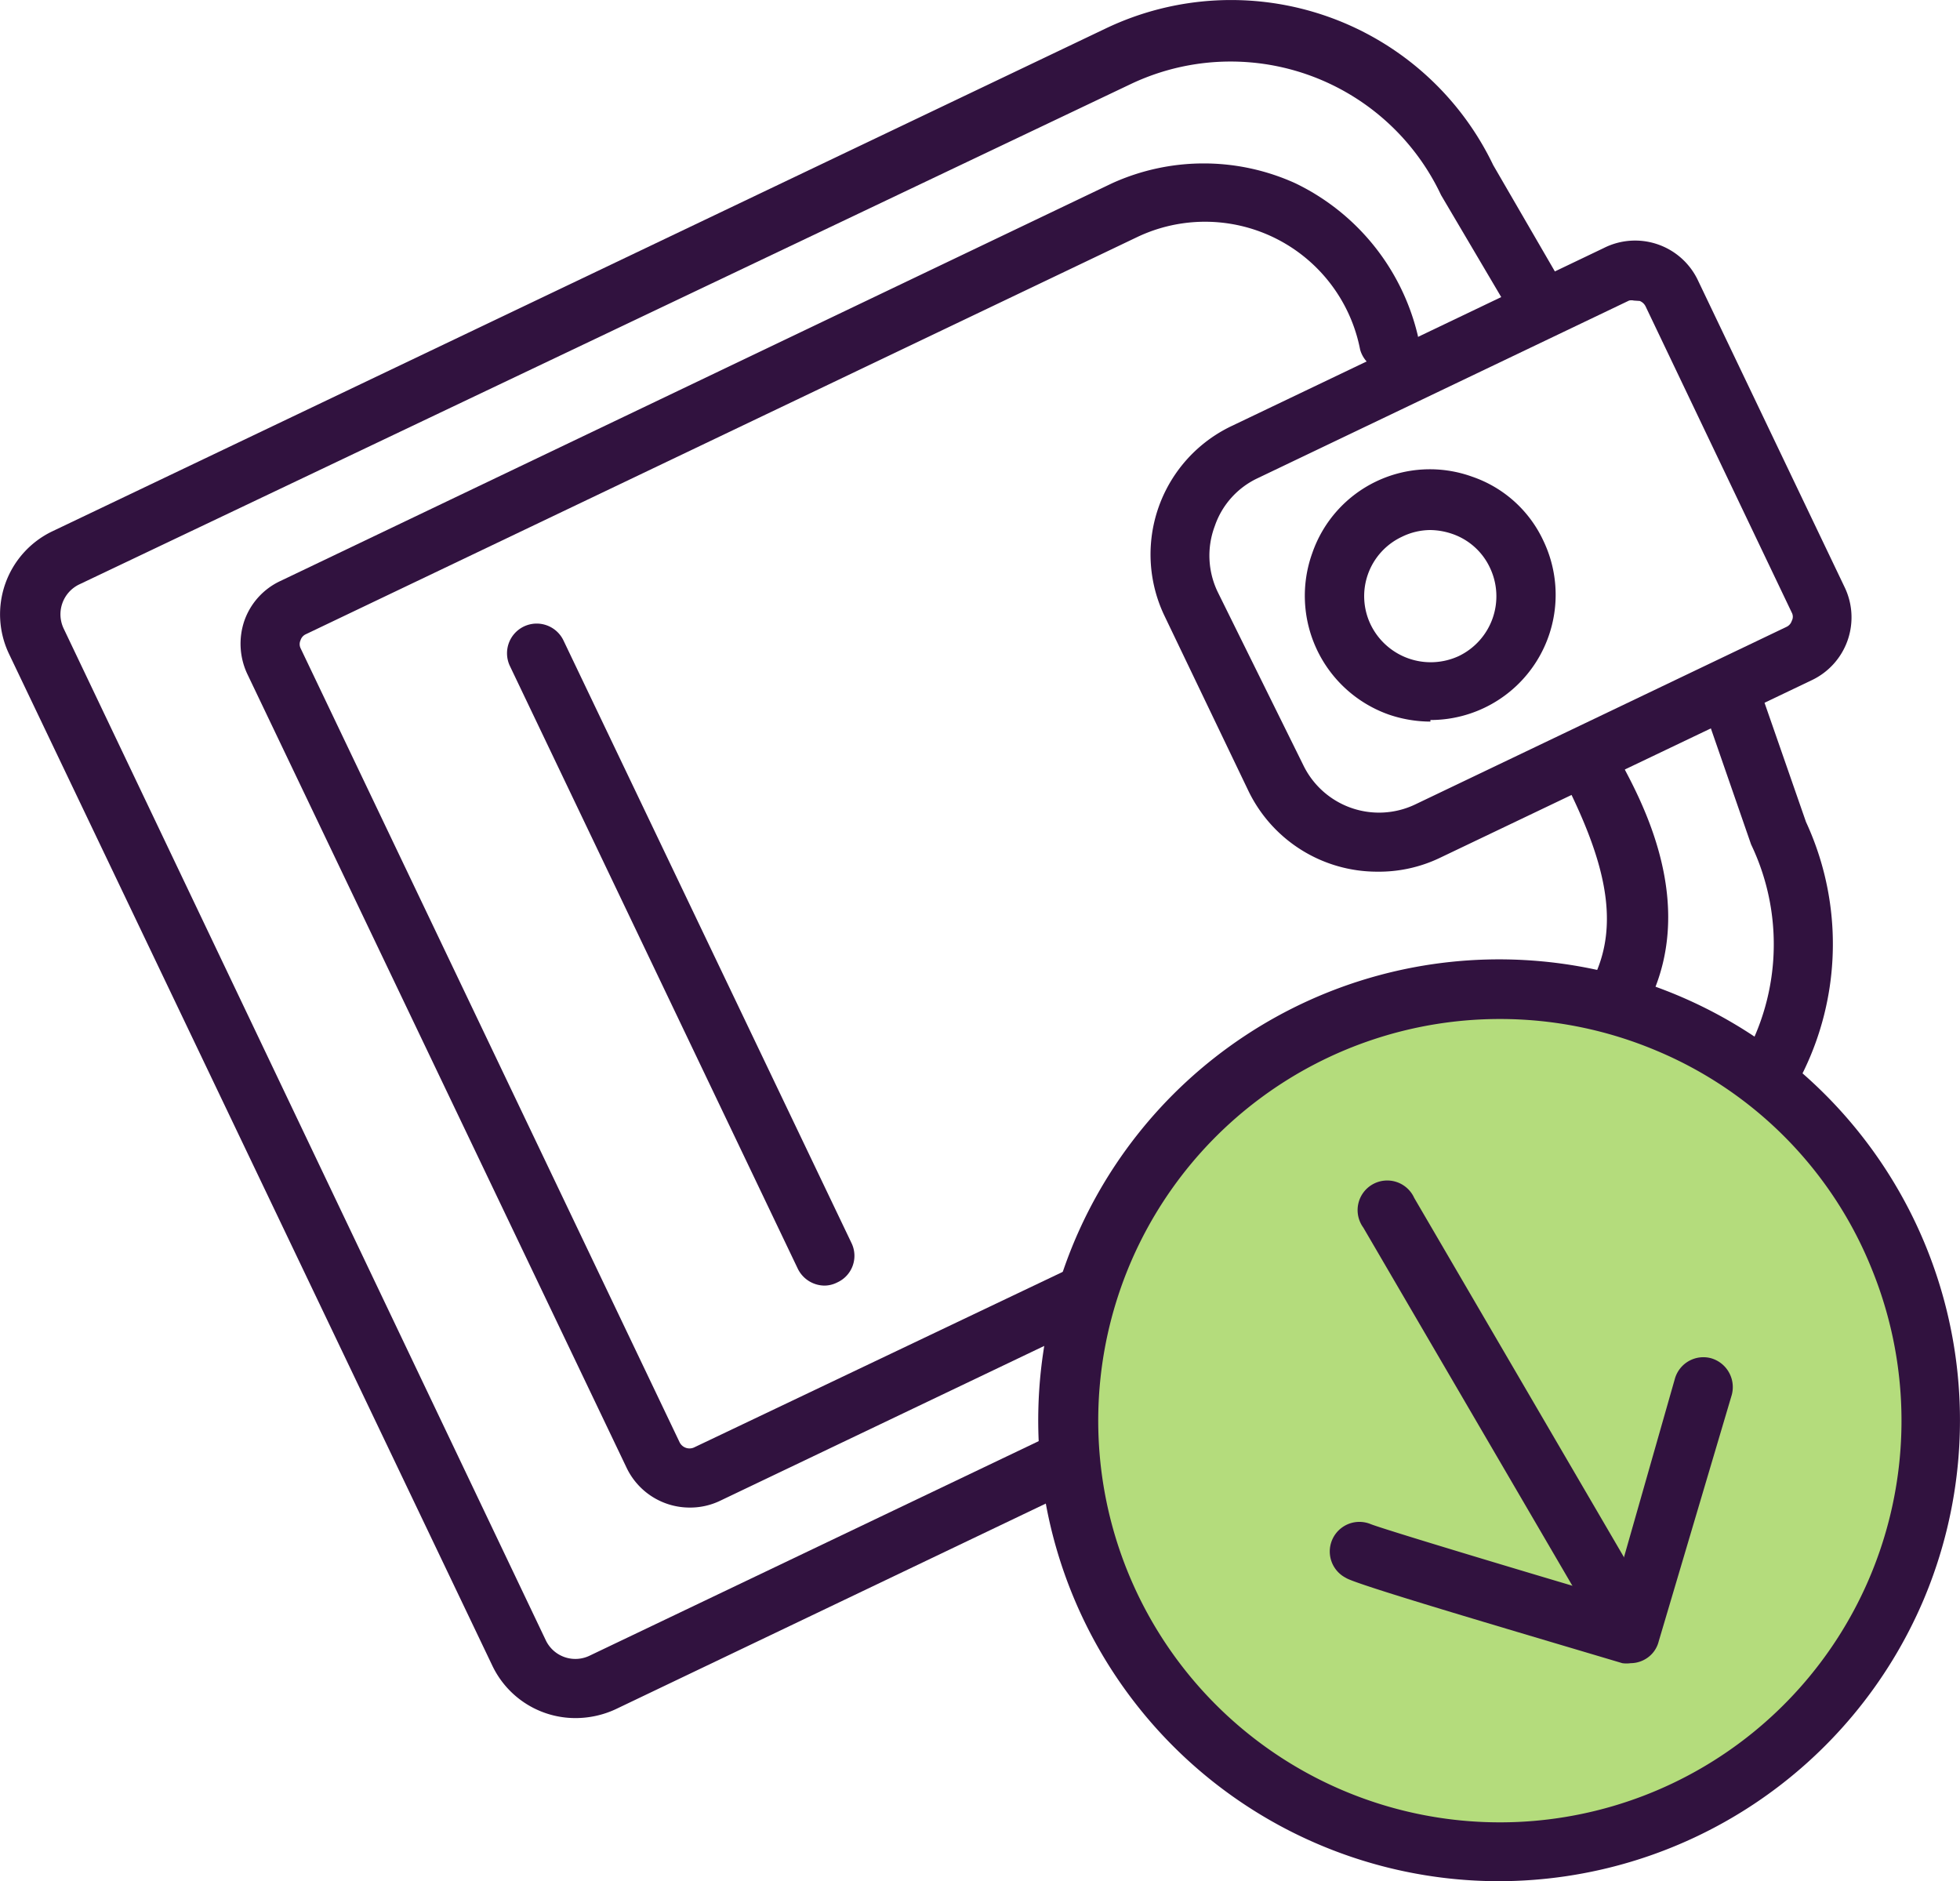 <svg xmlns="http://www.w3.org/2000/svg" viewBox="0 0 49.63 47.63"><defs><style>.cls-1{fill:#31123f;}.cls-2{fill:#b4dc7c;}</style></defs><title>low-flat-excess</title><g id="Layer_2" data-name="Layer 2"><g id="Layer_2-2" data-name="Layer 2"><path class="cls-1" d="M14.57,43.5a2.33,2.33,0,0,1-2.1-1.32L.23,16.56a2.33,2.33,0,0,1,1.1-3.11L28,.72a7.36,7.36,0,0,1,9.81,3.46l1.74,3a.75.75,0,1,1-1.29.76l-1.77-3a5.89,5.89,0,0,0-7.84-2.82L2,14.8a.84.84,0,0,0-.39,1.11L13.82,41.53a.83.83,0,0,0,1.11.39L41.58,29.19a5.85,5.85,0,0,0,2.76-7.81l-1.13-3.26a.75.75,0,1,1,1.41-.5l1.11,3.19a7.36,7.36,0,0,1-3.5,9.73L15.58,43.28A2.42,2.42,0,0,1,14.57,43.5Z"/><path class="cls-1" d="M34.87,22.07A3.62,3.62,0,0,1,31.6,20L29.49,15.6a3.6,3.6,0,0,1,1.71-4.82l9.41-4.5A1.76,1.76,0,0,1,43,7.11l3.71,7.76a1.76,1.76,0,0,1-.83,2.35l-9.42,4.5A3.57,3.57,0,0,1,34.87,22.07Zm6.5-14.46a.25.25,0,0,0-.12,0l-9.41,4.5a2.08,2.08,0,0,0-1.08,1.21A2.12,2.12,0,0,0,30.84,15L33,19.37a2.13,2.13,0,0,0,2.83,1l9.41-4.5a.25.25,0,0,0,.13-.15.22.22,0,0,0,0-.21h0l-3.7-7.75a.28.28,0,0,0-.15-.14Z"/><path class="cls-1" d="M36.22,18.27a3.28,3.28,0,0,1-1.06-.18A3.19,3.19,0,0,1,33.23,14a3.15,3.15,0,0,1,4.05-1.93,3.09,3.09,0,0,1,1.8,1.62h0a3.17,3.17,0,0,1-2.86,4.54Zm0-4.85a1.65,1.65,0,0,0-.72.17,1.66,1.66,0,0,0-.79,2.23,1.69,1.69,0,0,0,2.23.79,1.68,1.68,0,0,0,.79-2.23h0a1.64,1.64,0,0,0-.95-.86A1.78,1.78,0,0,0,36.22,13.42Z"/><path class="cls-1" d="M17.47,38.17a1.77,1.77,0,0,1-1.6-1L6.26,17.06a1.8,1.8,0,0,1-.07-1.35,1.75,1.75,0,0,1,.91-1L28.16,4.64a5.61,5.61,0,0,1,4.64,0,5.75,5.75,0,0,1,3.09,3.81.75.75,0,0,1-1.45.4A4,4,0,0,0,28.8,6L7.74,16.06a.25.25,0,0,0-.13.15.24.24,0,0,0,0,.2l9.6,20.11a.28.28,0,0,0,.36.13l21-10c2.72-1.83,2.46-3.93,1.23-6.51a.75.75,0,1,1,1.35-.64C42,21.1,43.8,25,39.38,27.88l-.09.06L18.23,38A1.75,1.75,0,0,1,17.47,38.17ZM39,27.26h0Z"/><path class="cls-1" d="M20.88,32.55a.76.76,0,0,1-.68-.43L12.91,16.86a.75.75,0,0,1,1.36-.64l7.29,15.25a.74.74,0,0,1-.36,1A.72.72,0,0,1,20.88,32.55Z"/><path class="cls-2" d="M48,40.21A10.91,10.91,0,1,0,33.71,46,10.92,10.92,0,0,0,48,40.21Z"/><path class="cls-1" d="M37.94,47.63A11.67,11.67,0,1,1,48.71,40.5h0A11.7,11.7,0,0,1,37.94,47.63ZM38,25.8a10.17,10.17,0,1,0,9.4,6.34,10.06,10.06,0,0,0-5.46-5.54A10.2,10.2,0,0,0,38,25.8ZM48,40.21h0Z"/><path class="cls-1" d="M40.49,40.59a.74.74,0,0,1-.64-.38l-5.33-9.13a.75.75,0,1,1,1.29-.75l5.33,9.13a.74.74,0,0,1-.27,1A.76.76,0,0,1,40.49,40.59Z"/><path class="cls-1" d="M41.29,42.11a.76.76,0,0,1-.21,0c-3.06-.91-6.77-2-7-2.16a.75.75,0,0,1,.63-1.36c.36.14,3.68,1.14,6.12,1.86l1.58-5.54a.75.75,0,0,1,.92-.52.76.76,0,0,1,.52.93L42,41.56a.72.72,0,0,1-.36.46A.74.74,0,0,1,41.29,42.11Z"/></g></g></svg>